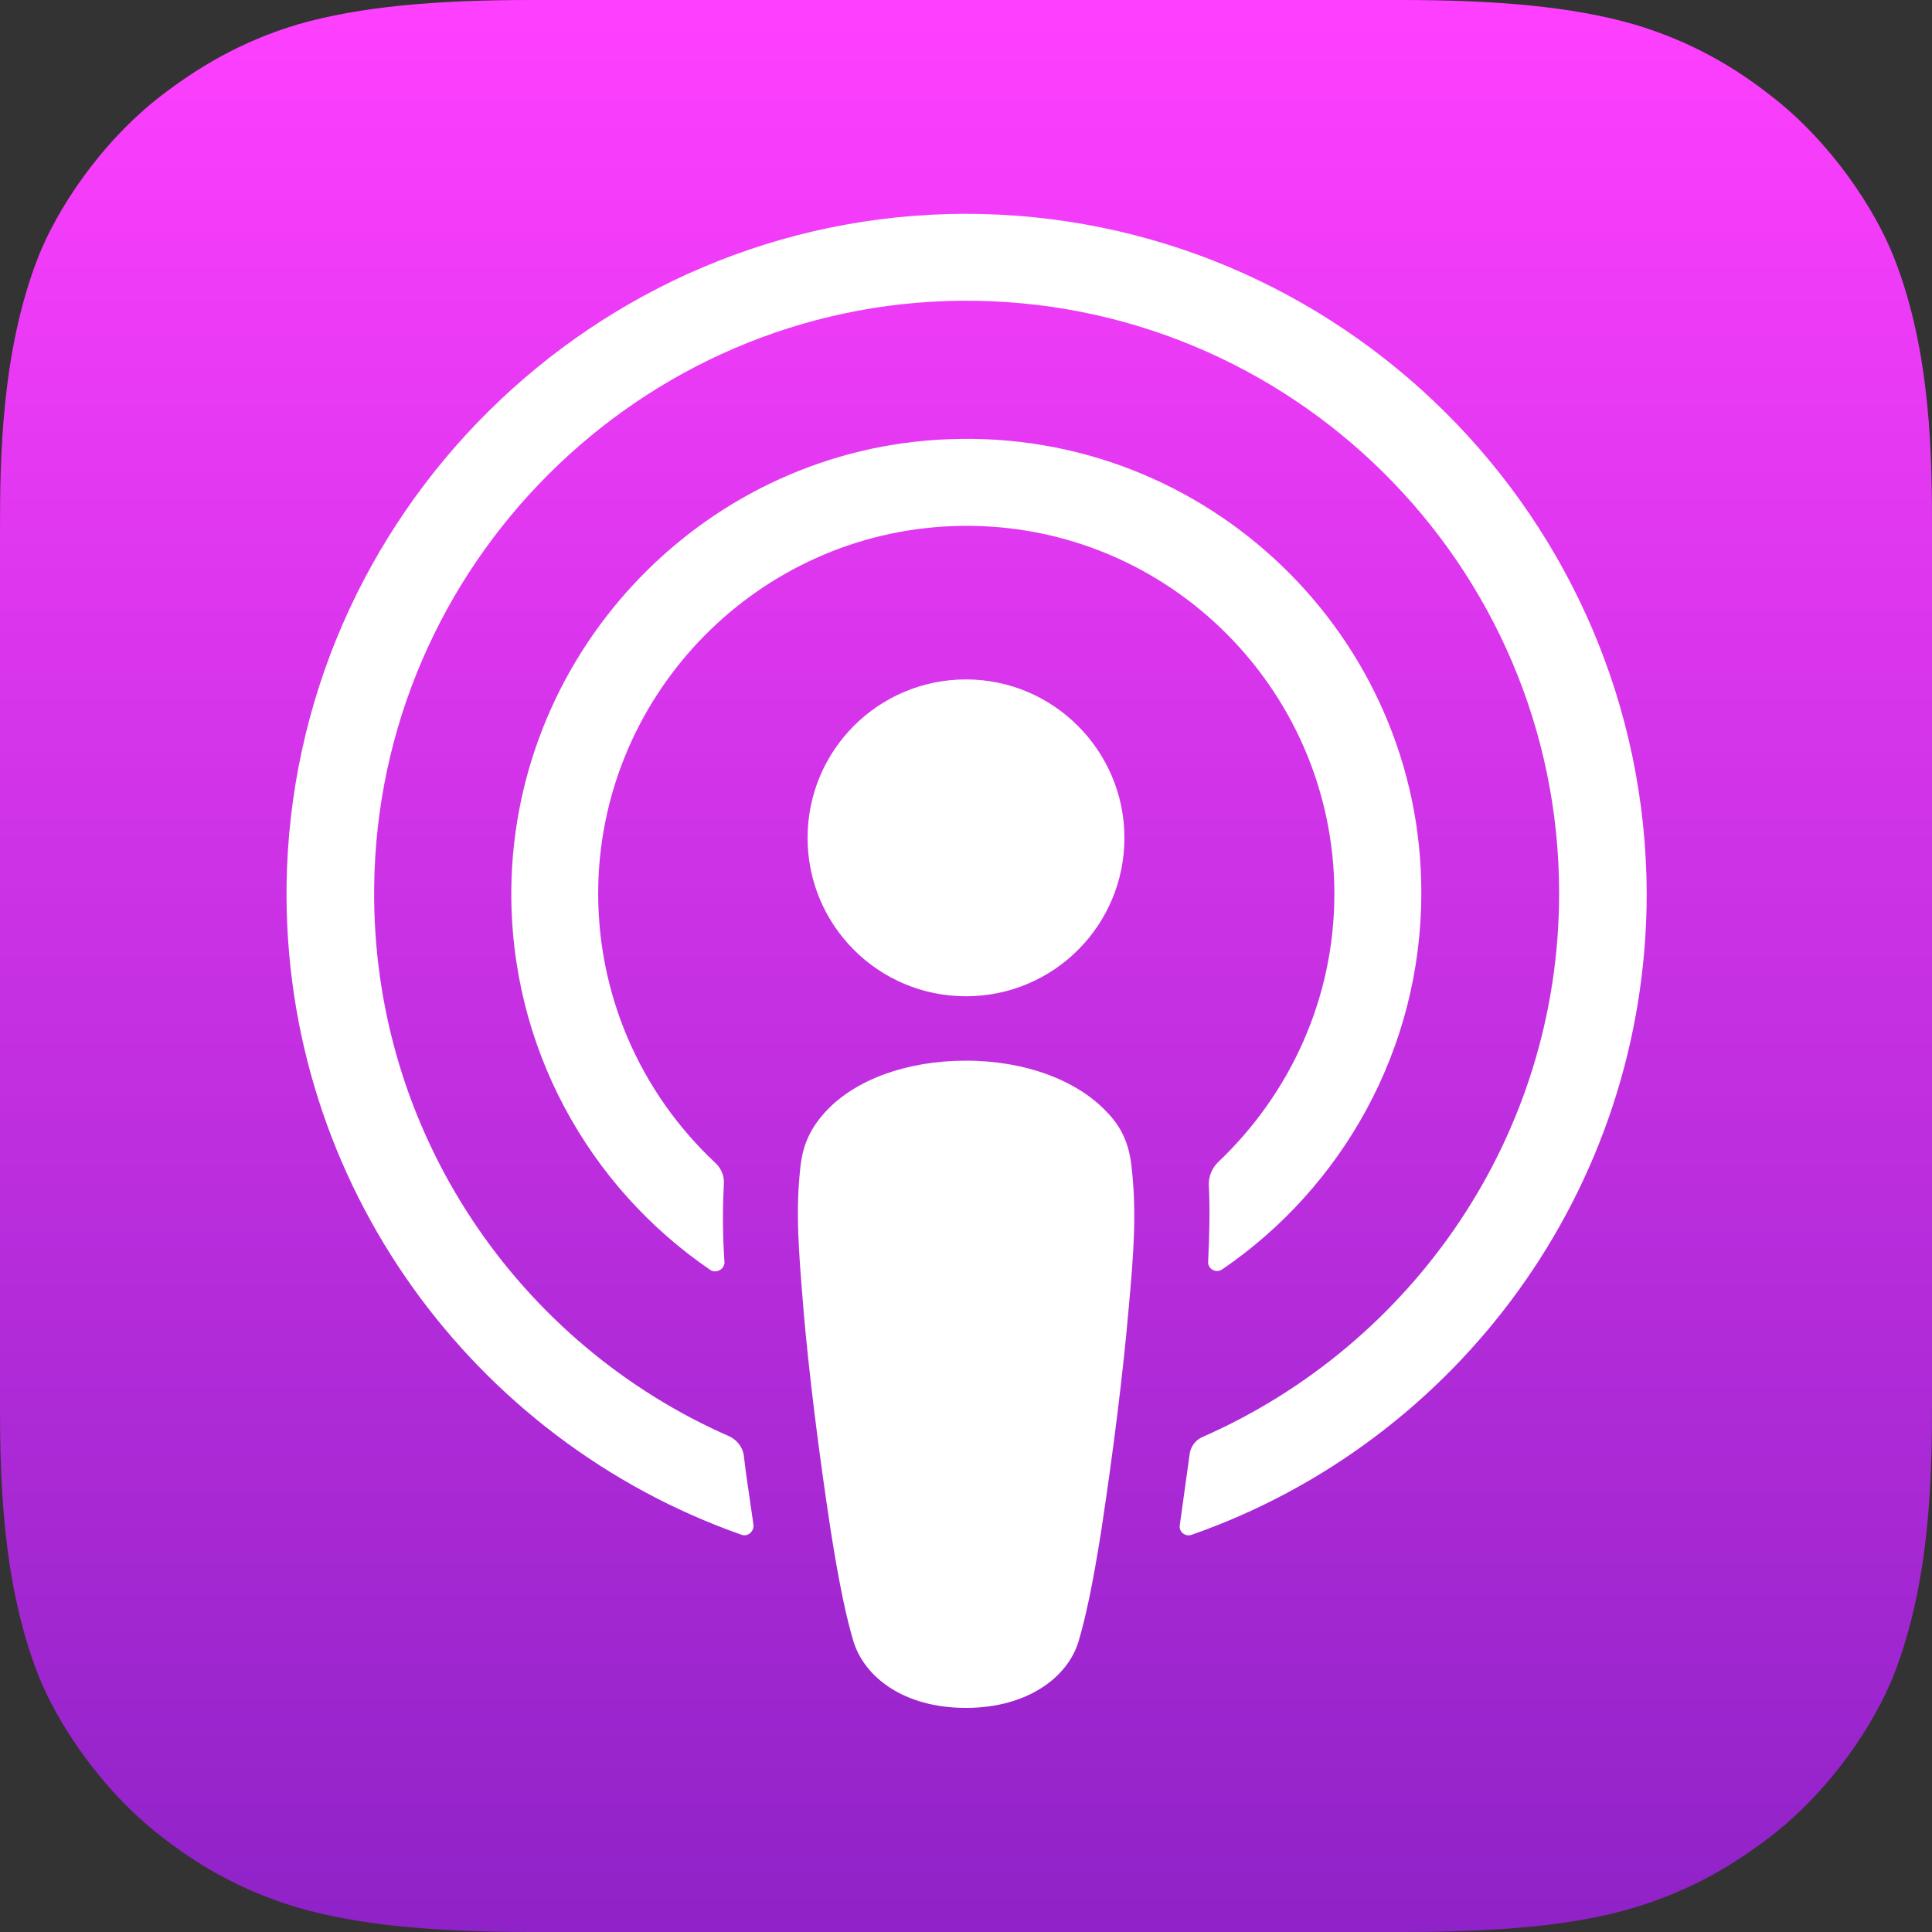 <svg width="48" height="48" viewBox="0 0 48 48" fill="none" xmlns="http://www.w3.org/2000/svg">
<rect x="0" y="0" width="48" height="48" fill="#333333" stroke="none"/>
<path fill-rule="evenodd" clip-rule="evenodd" d="M47.056 41.6C46.592 42.784 45.52 44.448 43.984 45.632C43.104 46.304 42.048 46.96 40.608 47.392C39.072 47.856 37.168 48 34.8 48H13.2C10.832 48 8.944 47.84 7.392 47.392C5.952 46.96 4.896 46.32 4.016 45.632C2.496 44.464 1.408 42.784 0.944 41.6C0.016 39.216 0 36.512 0 34.8V13.2C0 11.488 0.016 8.784 0.944 6.4C1.408 5.216 2.48 3.552 4.016 2.368C4.896 1.696 5.952 1.04 7.392 0.608C8.944 0.16 10.832 0 13.2 0H34.8C37.168 0 39.056 0.16 40.608 0.608C42.048 1.04 43.104 1.68 43.984 2.368C45.504 3.536 46.592 5.216 47.056 6.4C48 8.784 48 11.504 48 13.2V34.8C48 36.512 47.984 39.216 47.056 41.6Z" fill="url(#paint0_linear_2070_43)"/>
<path fill-rule="evenodd" clip-rule="evenodd" d="M23.952 5.312C14.768 5.344 7.248 12.8 7.12 21.984C7.024 29.424 11.776 35.792 18.416 38.128C18.576 38.192 18.736 38.048 18.72 37.888C18.693 37.696 18.665 37.504 18.637 37.312C18.58 36.928 18.523 36.544 18.48 36.16C18.448 35.952 18.32 35.792 18.144 35.696C12.896 33.408 9.232 28.144 9.296 22.048C9.376 14.048 15.904 7.536 23.888 7.472C32.064 7.408 38.736 14.032 38.736 22.192C38.736 28.224 35.088 33.408 29.888 35.696C29.696 35.776 29.568 35.952 29.552 36.16L29.312 37.888C29.28 38.064 29.456 38.192 29.616 38.128C36.192 35.824 40.912 29.552 40.912 22.192C40.88 12.88 33.28 5.296 23.952 5.312ZM24 24.752C26.176 24.752 27.936 22.992 27.936 20.816C27.936 18.656 26.176 16.88 24 16.88C21.824 16.88 20.064 18.64 20.064 20.816C20.064 22.992 21.824 24.752 24 24.752ZM27.472 27.6C27.856 27.984 28.048 28.4 28.112 28.976C28.24 30.096 28.176 31.056 28.032 32.608C27.904 34.08 27.664 36.032 27.36 38.032C27.136 39.456 26.96 40.224 26.8 40.768C26.544 41.648 25.552 42.432 24 42.432C22.448 42.432 21.472 41.664 21.2 40.768C21.04 40.224 20.864 39.456 20.64 38.032C20.336 36.048 20.096 34.08 19.968 32.608L19.967 32.591C19.84 31.049 19.761 30.092 19.888 28.976C19.952 28.4 20.16 28 20.528 27.6C21.248 26.832 22.512 26.352 24 26.352C25.488 26.352 26.752 26.848 27.472 27.6ZM12.704 22.064C12.784 16.08 17.584 11.136 23.568 10.912C30 10.656 35.328 15.824 35.312 22.192C35.312 26.064 33.344 29.504 30.368 31.536C30.208 31.648 30 31.52 30.016 31.344C30.048 30.656 30.064 30.048 30.032 29.424C30.032 29.216 30.112 29.024 30.256 28.88C32.032 27.2 33.152 24.832 33.152 22.208C33.152 17.056 28.864 12.864 23.648 13.072C18.848 13.264 14.992 17.168 14.864 21.968C14.8 24.688 15.92 27.152 17.76 28.88C17.92 29.024 18 29.216 17.984 29.424C17.952 30.064 17.952 30.672 18 31.36C18 31.536 17.792 31.648 17.648 31.552C14.624 29.488 12.656 26 12.704 22.064Z" fill="white"/>
<defs>
<linearGradient id="paint0_linear_2070_43" x1="24" y1="0" x2="24" y2="48" gradientUnits="userSpaceOnUse">
<stop stop-color="#FF3FFF"/>
<stop offset="1" stop-color="#8F22C8"/>
</linearGradient>
</defs>
</svg>
